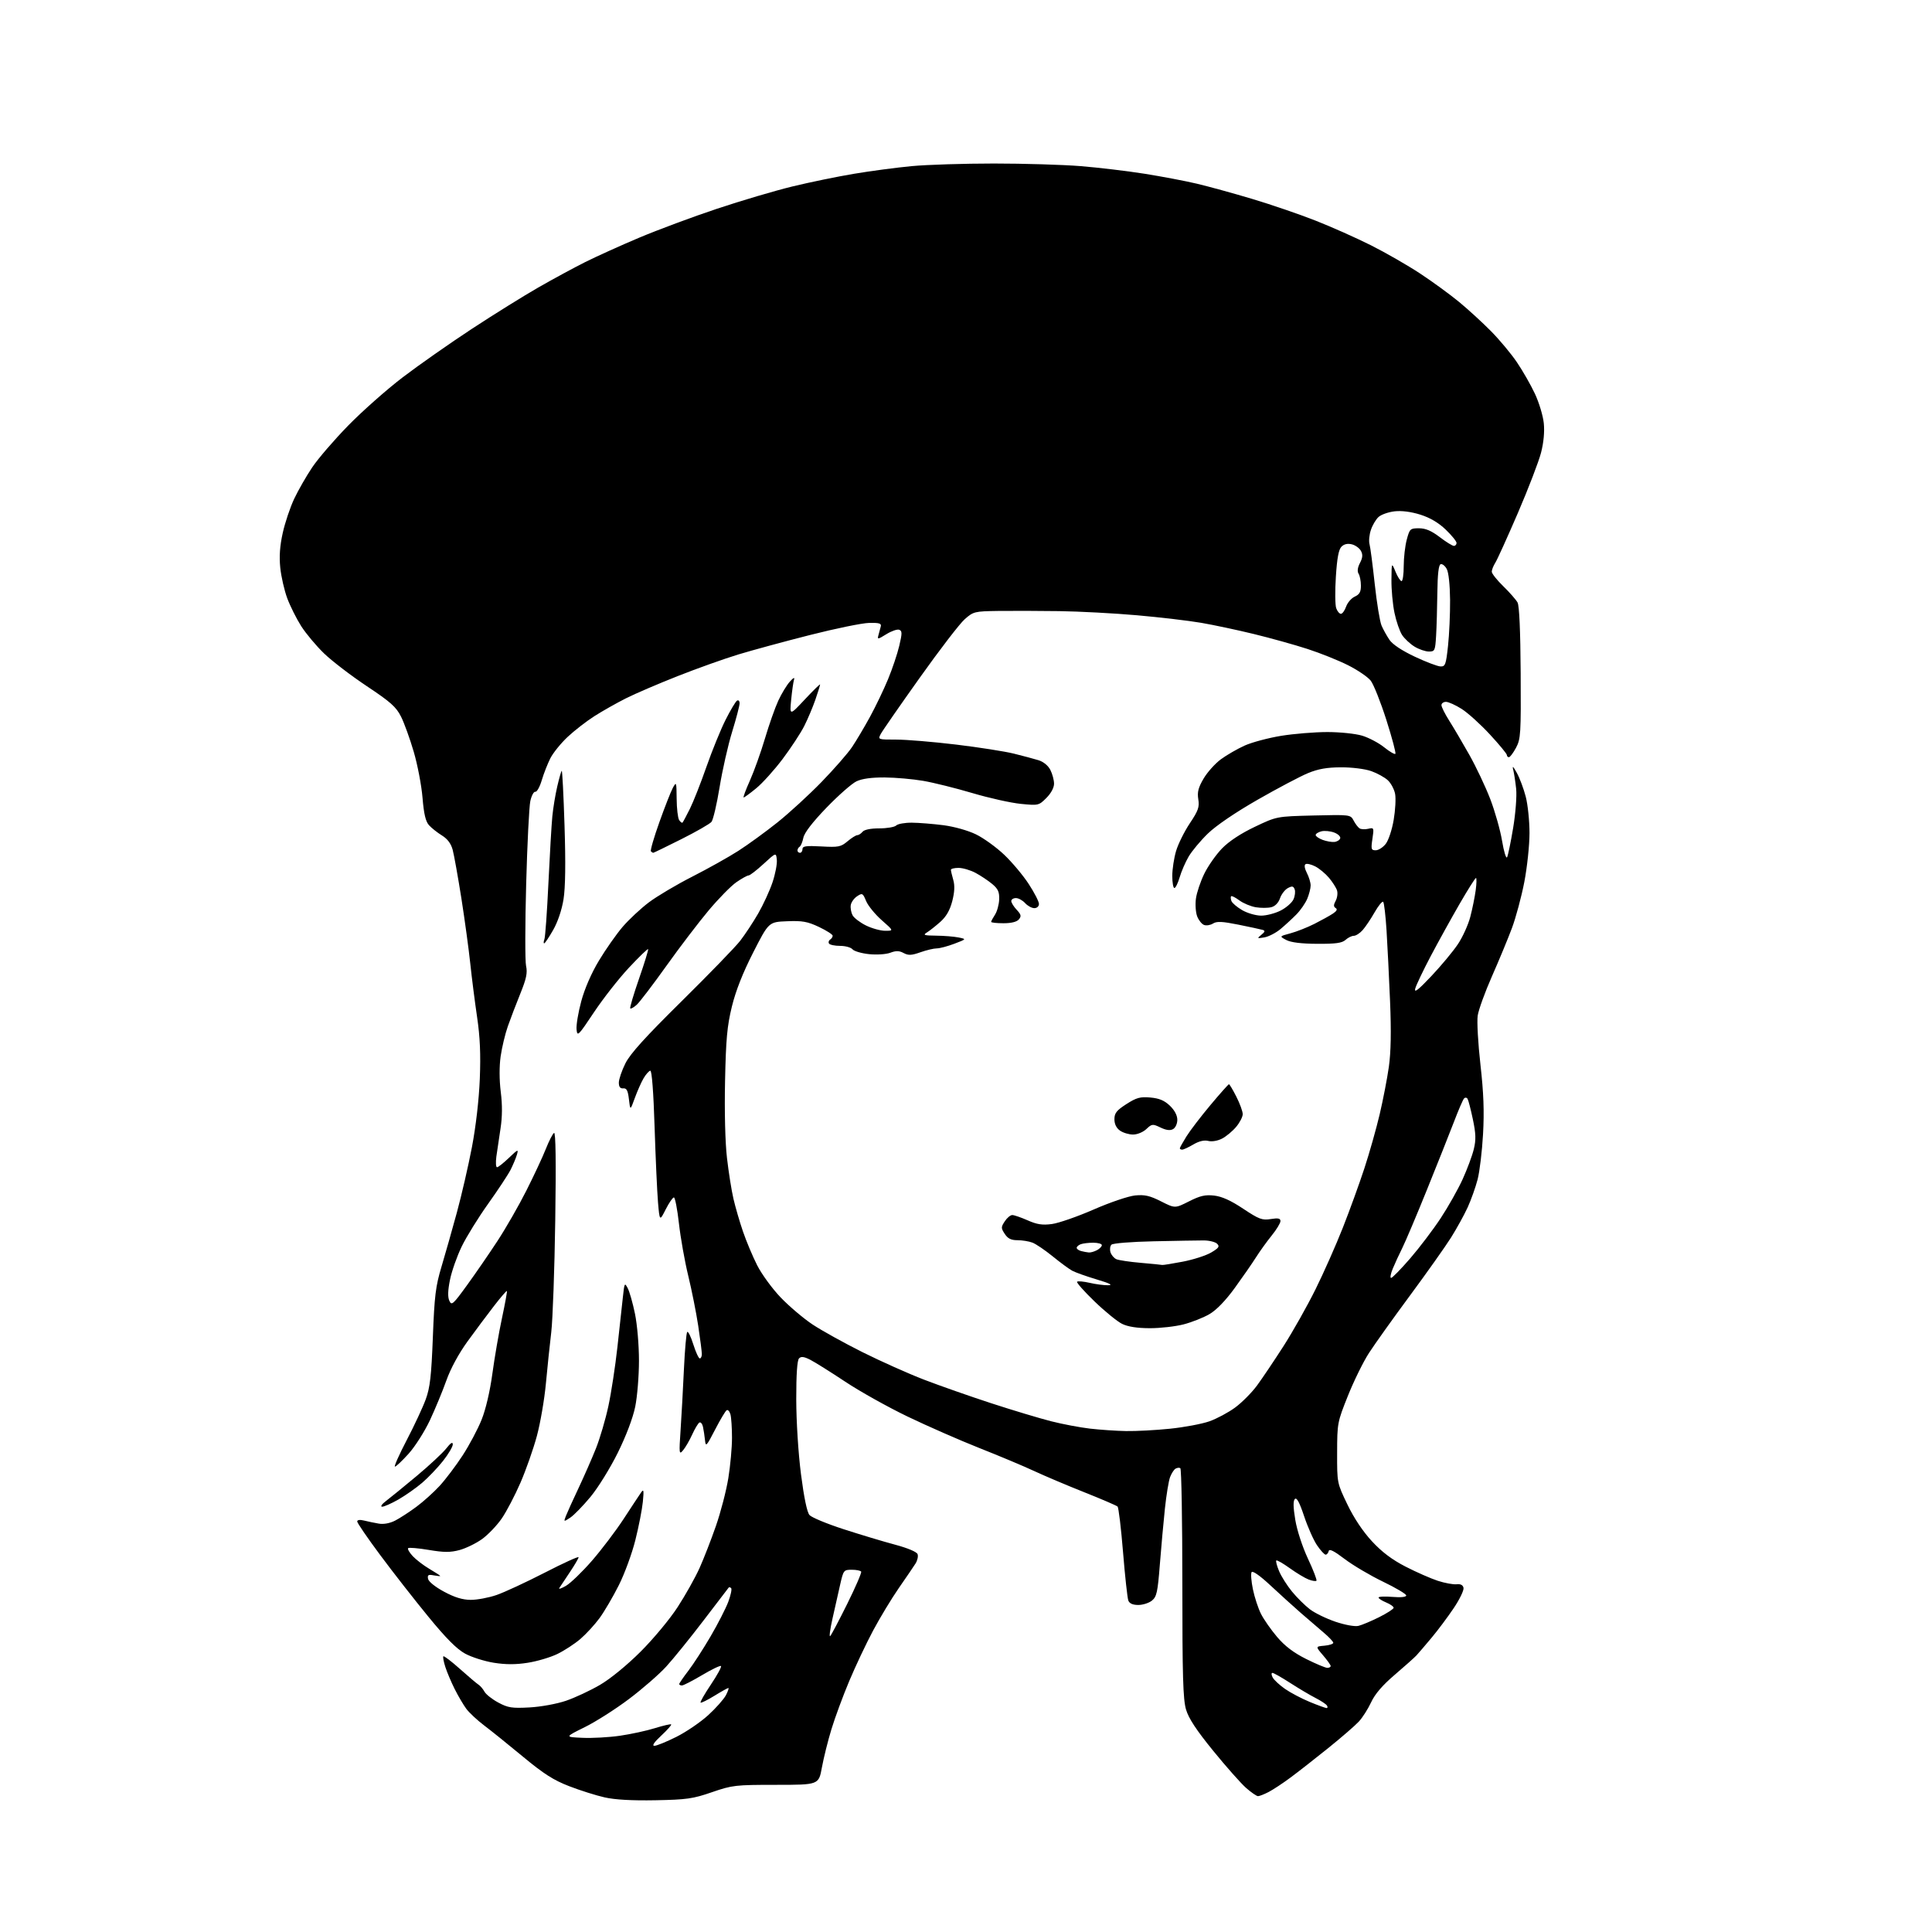 <?xml version="1.0" encoding="UTF-8" standalone="no"?>
<svg 
  version="1.1" 
  xmlns="http://www.w3.org/2000/svg" 
  xmlns:xlink="http://www.w3.org/1999/xlink" 
  xmlns:svg="http://www.w3.org/2000/svg"
  xmlns:rdf="http://www.w3.org/1999/02/22-rdf-syntax-ns#"
  xmlns:cc="http://creativecommons.org/ns#"
  xmlns:dc="http://purl.org/dc/elements/1.1/"
  viewBox="0 0 768 768"
  width="768"
  height="768"
>
<style>svg {background-color: white; }</style>"
<path stroke="none" fill="black" fill-rule="evenodd" d="M260.50,715.63C251.23,715.80 244.42,715.42 240.35,714.49C236.96,713.73 230.64,711.73 226.29,710.05C220.08,707.66 216.14,705.15 207.94,698.35C202.20,693.59 195.24,687.99 192.47,685.90C189.71,683.81 186.50,680.82 185.34,679.25C184.19,677.68 182.12,674.17 180.76,671.45C179.39,668.73 177.72,664.78 177.04,662.68C176.36,660.58 176.00,658.66 176.25,658.41C176.50,658.17 179.45,660.41 182.80,663.40C186.16,666.40 189.49,669.22 190.20,669.67C190.92,670.13 191.99,671.38 192.59,672.47C193.19,673.55 195.66,675.50 198.09,676.80C201.95,678.87 203.50,679.11 210.50,678.73C215.01,678.48 221.33,677.33 225.00,676.08C228.57,674.86 234.65,672.02 238.50,669.77C242.64,667.36 249.23,661.96 254.62,656.59C259.67,651.56 266.26,643.64 269.37,638.85C272.46,634.10 276.37,627.12 278.07,623.35C279.76,619.58 282.70,612.04 284.59,606.59C286.49,601.14 288.71,592.59 289.52,587.59C290.33,582.59 290.99,575.35 290.98,571.50C290.98,567.65 290.70,563.49 290.37,562.26C290.04,561.03 289.36,560.28 288.86,560.59C288.36,560.90 286.28,564.38 284.25,568.32C280.83,574.94 280.52,575.26 280.25,572.50C280.08,570.85 279.72,568.47 279.45,567.21C279.17,565.95 278.52,565.18 278.00,565.50C277.48,565.82 276.19,567.98 275.14,570.29C274.09,572.61 272.47,575.40 271.54,576.50C269.96,578.39 269.90,577.95 270.54,568.50C270.91,563.00 271.51,552.12 271.87,544.32C272.23,536.52 272.82,529.85 273.18,529.48C273.55,529.12 274.64,531.34 275.60,534.41C276.57,537.49 277.73,540.00 278.18,540.00C278.63,540.00 279.00,539.21 278.99,538.25C278.99,537.29 278.34,532.23 277.55,527.00C276.76,521.77 274.97,512.82 273.58,507.10C272.19,501.39 270.53,492.05 269.89,486.35C269.25,480.66 268.35,476.00 267.88,476.00C267.42,476.00 265.95,478.13 264.63,480.74C262.22,485.49 262.22,485.49 261.57,477.99C261.22,473.87 260.61,460.38 260.21,448.00C259.78,434.24 259.12,425.55 258.51,425.62C257.97,425.69 256.77,427.04 255.84,428.62C254.91,430.20 253.34,433.75 252.34,436.50C250.53,441.50 250.53,441.50 250.01,437.00C249.61,433.50 249.11,432.53 247.75,432.64C246.53,432.74 246.00,432.05 246.00,430.36C246.00,429.02 247.17,425.59 248.60,422.72C250.51,418.88 256.43,412.34 270.96,398.00C281.83,387.27 292.30,376.48 294.22,374.00C296.14,371.52 299.36,366.65 301.37,363.17C303.39,359.68 305.95,354.11 307.07,350.79C308.19,347.46 308.97,343.41 308.80,341.79C308.50,338.84 308.50,338.84 303.52,343.42C300.78,345.94 298.11,348.00 297.58,348.00C297.04,348.00 294.86,349.21 292.72,350.69C290.58,352.17 285.61,357.24 281.67,361.94C277.72,366.65 270.16,376.57 264.86,384.00C259.56,391.43 254.27,398.36 253.11,399.41C251.94,400.46 250.78,401.12 250.53,400.87C250.28,400.61 251.86,395.29 254.03,389.03C256.21,382.77 257.83,377.49 257.63,377.29C257.43,377.09 253.99,380.43 249.98,384.71C245.97,389.00 239.73,396.96 236.10,402.42C229.84,411.81 229.48,412.17 229.19,409.21C229.02,407.49 229.86,402.45 231.06,398.00C232.41,393.01 235.09,386.83 238.09,381.86C240.75,377.43 244.98,371.40 247.48,368.47C249.98,365.55 254.70,361.14 257.97,358.68C261.23,356.23 268.99,351.63 275.20,348.47C281.42,345.30 289.65,340.70 293.50,338.23C297.35,335.76 304.32,330.69 309.00,326.96C313.68,323.23 321.58,315.98 326.58,310.84C331.57,305.70 337.01,299.48 338.68,297.00C340.35,294.52 343.56,289.12 345.81,285.00C348.07,280.87 351.31,274.12 353.01,270.00C354.72,265.87 356.73,259.89 357.48,256.69C358.65,251.73 358.65,250.80 357.45,250.34C356.68,250.05 354.39,250.83 352.36,252.09C348.90,254.23 348.70,254.25 349.21,252.43C349.51,251.37 349.92,249.82 350.13,249.00C350.42,247.80 349.47,247.53 345.43,247.62C342.65,247.69 332.07,249.86 321.93,252.44C311.80,255.01 299.00,258.49 293.50,260.16C288.00,261.83 277.20,265.68 269.50,268.72C261.80,271.75 252.46,275.76 248.75,277.63C245.04,279.50 239.42,282.68 236.26,284.70C233.10,286.72 228.34,290.41 225.67,292.91C223.00,295.41 219.91,299.22 218.80,301.38C217.70,303.55 216.15,307.49 215.36,310.15C214.58,312.80 213.42,314.87 212.80,314.74C212.18,314.61 211.29,316.27 210.81,318.44C210.34,320.60 209.59,335.45 209.16,351.44C208.72,367.42 208.70,382.06 209.12,383.97C209.73,386.72 209.25,389.01 206.84,394.97C205.16,399.11 202.92,404.98 201.86,408.00C200.80,411.02 199.52,416.39 199.01,419.93C198.45,423.91 198.47,429.28 199.06,434.05C199.72,439.24 199.68,443.97 198.96,448.62C198.37,452.40 197.63,457.41 197.31,459.75C197.00,462.09 197.12,464.00 197.58,464.00C198.04,464.00 200.17,462.31 202.32,460.25C205.88,456.83 206.16,456.72 205.48,459.00C205.08,460.38 203.94,463.07 202.97,465.00C201.99,466.93 197.98,473.00 194.06,478.50C190.14,484.00 185.40,491.65 183.54,495.50C181.67,499.35 179.58,505.28 178.89,508.68C178.03,512.87 177.94,515.56 178.61,517.05C179.51,519.08 180.05,518.61 185.66,510.87C189.00,506.27 194.43,498.38 197.73,493.34C201.03,488.31 206.20,479.31 209.21,473.34C212.22,467.38 215.72,459.90 216.97,456.73C218.22,453.56 219.70,450.69 220.24,450.35C220.90,449.94 221.07,461.71 220.72,485.12C220.44,504.58 219.72,524.55 219.14,529.50C218.55,534.45 217.58,543.67 217.00,550.00C216.41,556.33 214.80,565.69 213.42,570.81C212.04,575.93 209.12,584.26 206.93,589.31C204.75,594.36 201.39,600.79 199.47,603.59C197.55,606.39 194.02,610.08 191.62,611.81C189.22,613.53 185.19,615.49 182.66,616.17C178.99,617.15 176.51,617.14 170.44,616.12C166.25,615.42 162.56,615.10 162.24,615.42C161.92,615.75 162.75,617.17 164.08,618.60C165.41,620.02 168.41,622.32 170.75,623.69C173.09,625.07 175.00,626.31 175.00,626.46C175.00,626.60 173.83,626.50 172.40,626.23C170.27,625.82 169.86,626.07 170.16,627.61C170.36,628.71 173.02,630.85 176.51,632.72C180.72,634.99 183.87,635.95 187.09,635.97C189.62,635.99 194.25,635.12 197.39,634.04C200.52,632.96 209.14,628.96 216.54,625.16C223.94,621.35 230.00,618.59 230.00,619.02C230.00,619.45 228.41,622.16 226.46,625.06C224.52,627.95 222.65,630.76 222.31,631.30C221.98,631.84 223.18,631.44 224.98,630.39C226.79,629.35 231.40,624.90 235.24,620.50C239.07,616.10 244.75,608.61 247.86,603.86C250.96,599.11 254.08,594.38 254.79,593.36C255.88,591.78 256.00,592.31 255.54,597.00C255.24,600.02 253.91,606.86 252.57,612.19C251.24,617.53 248.27,625.63 245.97,630.19C243.67,634.76 240.23,640.63 238.32,643.24C236.41,645.84 232.98,649.57 230.71,651.52C228.43,653.47 224.30,656.16 221.53,657.50C218.76,658.84 213.46,660.41 209.75,660.98C204.99,661.73 201.02,661.72 196.29,660.97C192.60,660.38 187.47,658.75 184.90,657.35C181.57,655.53 177.36,651.31 170.27,642.65C164.79,635.97 156.19,624.96 151.16,618.19C146.12,611.42 142.00,605.40 142.00,604.82C142.00,604.17 143.05,604.03 144.75,604.45C146.26,604.83 148.90,605.38 150.62,605.67C152.55,605.99 155.02,605.52 157.12,604.44C158.98,603.48 162.75,601.03 165.50,598.99C168.25,596.96 172.42,593.20 174.77,590.65C177.12,588.09 181.22,582.67 183.88,578.59C186.54,574.51 189.94,568.11 191.44,564.37C193.10,560.23 194.78,553.04 195.73,546.03C196.59,539.69 198.30,529.77 199.54,524.00C200.77,518.23 201.66,513.36 201.50,513.19C201.34,513.02 199.03,515.70 196.36,519.16C193.68,522.62 188.95,528.96 185.84,533.25C182.36,538.05 179.12,544.03 177.43,548.78C175.92,553.03 172.97,560.14 170.89,564.59C168.80,569.03 165.01,575.00 162.46,577.84C159.90,580.68 157.45,583.00 157.00,583.00C156.55,583.00 158.65,578.27 161.67,572.48C164.69,566.70 168.10,559.38 169.25,556.23C170.95,551.56 171.47,546.97 172.07,531.50C172.70,515.06 173.17,511.29 175.51,503.50C176.99,498.55 179.74,488.88 181.61,482.00C183.48,475.12 186.18,463.43 187.60,456.00C189.17,447.77 190.39,437.17 190.73,428.86C191.12,419.01 190.82,412.20 189.66,404.36C188.78,398.39 187.55,388.77 186.94,383.00C186.33,377.23 184.73,365.52 183.39,357.00C182.04,348.48 180.49,339.84 179.95,337.82C179.28,335.34 177.89,333.47 175.66,332.10C173.85,330.98 171.54,329.15 170.53,328.03C169.20,326.56 168.49,323.58 167.96,317.13C167.56,312.25 165.99,304.04 164.48,298.88C162.97,293.72 160.70,287.42 159.42,284.88C157.48,281.01 155.28,279.06 145.80,272.75C139.59,268.62 131.95,262.77 128.82,259.75C125.70,256.74 121.61,251.85 119.72,248.89C117.84,245.92 115.35,240.94 114.18,237.80C113.02,234.67 111.77,229.21 111.41,225.67C110.95,221.19 111.25,216.97 112.40,211.82C113.30,207.75 115.36,201.63 116.97,198.23C118.58,194.83 121.79,189.23 124.11,185.78C126.43,182.32 132.86,174.85 138.41,169.17C143.96,163.49 153.70,154.86 160.06,150.01C166.43,145.15 178.80,136.48 187.56,130.73C196.33,124.98 208.22,117.58 214.00,114.27C219.78,110.96 228.12,106.44 232.55,104.22C236.98,102.00 246.65,97.62 254.05,94.50C261.45,91.38 275.38,86.19 285.00,82.99C294.62,79.78 308.12,75.79 315.00,74.12C321.88,72.45 332.90,70.18 339.50,69.08C346.10,67.97 356.45,66.60 362.50,66.03C368.55,65.47 383.22,65.00 395.10,65.00C406.99,65.00 422.51,65.47 429.60,66.04C436.70,66.62 448.12,67.98 455.00,69.07C461.88,70.17 471.22,71.94 475.76,73.02C480.30,74.09 490.20,76.81 497.76,79.07C505.32,81.33 516.67,85.22 523.00,87.72C529.33,90.21 539.23,94.62 545.00,97.52C550.77,100.42 559.55,105.46 564.50,108.72C569.45,111.98 576.42,117.07 580.00,120.02C583.58,122.97 589.27,128.18 592.65,131.60C596.03,135.01 600.68,140.58 602.98,143.98C605.29,147.37 608.51,153.01 610.15,156.51C611.79,160.01 613.38,165.28 613.68,168.21C614.03,171.60 613.64,175.87 612.59,179.94C611.69,183.46 607.54,194.25 603.38,203.92C599.21,213.59 595.17,222.50 594.40,223.71C593.63,224.93 593.00,226.53 593.00,227.26C593.00,227.99 595.06,230.59 597.58,233.04C600.09,235.49 602.65,238.40 603.25,239.50C603.95,240.78 604.39,250.85 604.49,267.50C604.63,291.77 604.51,293.75 602.64,297.25C601.53,299.31 600.26,301.00 599.82,301.00C599.37,301.00 599.00,300.60 599.00,300.12C599.00,299.64 595.96,295.96 592.25,291.95C588.54,287.93 583.50,283.38 581.05,281.82C578.61,280.27 575.80,279.00 574.80,279.00C573.81,279.00 573.00,279.59 573.00,280.30C573.00,281.02 574.39,283.80 576.09,286.48C577.79,289.16 581.38,295.26 584.07,300.03C586.77,304.81 590.51,312.72 592.39,317.61C594.27,322.50 596.39,330.00 597.10,334.27C597.81,338.54 598.71,341.47 599.09,340.77C599.46,340.07 600.55,334.83 601.50,329.11C602.46,323.34 602.99,316.46 602.70,313.61C602.40,310.80 601.88,307.38 601.53,306.00C601.08,304.24 601.50,304.60 602.95,307.21C604.08,309.24 605.68,313.50 606.50,316.67C607.33,319.83 608.00,326.35 608.00,331.16C608.00,335.97 607.07,344.71 605.94,350.60C604.80,356.48 602.59,364.72 601.03,368.90C599.47,373.08 595.91,381.67 593.12,387.99C590.33,394.30 587.76,401.38 587.41,403.72C587.06,406.05 587.55,414.83 588.50,423.23C589.77,434.45 590.04,441.78 589.53,450.86C589.15,457.65 588.18,465.75 587.37,468.86C586.56,471.96 584.79,476.95 583.42,479.95C582.05,482.94 579.07,488.34 576.81,491.95C574.54,495.55 567.19,505.93 560.47,515.02C553.75,524.10 546.42,534.38 544.17,537.86C541.92,541.34 538.16,548.99 535.82,554.85C531.64,565.29 531.55,565.74 531.53,577.50C531.50,589.50 531.50,589.50 535.60,598.03C538.19,603.43 541.77,608.80 545.36,612.67C549.33,616.96 553.33,619.98 558.76,622.77C563.02,624.96 568.78,627.49 571.57,628.40C574.36,629.30 577.71,629.92 579.03,629.77C580.62,629.59 581.54,630.07 581.77,631.21C581.97,632.15 580.23,635.75 577.91,639.21C575.59,642.67 571.63,647.98 569.10,651.00C566.58,654.02 563.83,657.22 563.01,658.11C562.18,658.99 558.30,662.44 554.40,665.78C549.56,669.91 546.58,673.38 545.05,676.67C543.82,679.33 541.61,682.79 540.15,684.36C538.69,685.94 533.23,690.67 528.00,694.88C522.77,699.09 516.02,704.37 512.99,706.61C509.97,708.86 506.05,711.44 504.29,712.35C502.54,713.26 500.64,714.00 500.08,714.00C499.53,714.00 497.40,712.54 495.36,710.75C493.32,708.96 487.44,702.33 482.30,696.01C475.60,687.79 472.52,683.12 471.47,679.58C470.27,675.55 470.00,666.26 470.00,629.38C470.00,604.48 469.64,583.90 469.20,583.62C468.76,583.35 467.89,583.45 467.26,583.84C466.64,584.22 465.67,585.73 465.12,587.18C464.57,588.63 463.65,594.24 463.07,599.66C462.50,605.07 461.59,615.12 461.05,622.00C460.20,632.91 459.80,634.72 457.93,636.25C456.75,637.21 454.30,638.00 452.50,638.00C450.30,638.00 448.99,637.42 448.53,636.25C448.16,635.29 447.21,626.65 446.43,617.05C445.65,607.46 444.67,599.28 444.25,598.88C443.84,598.48 437.87,595.92 430.99,593.18C424.11,590.45 415.11,586.63 410.99,584.71C406.87,582.79 397.10,578.69 389.27,575.60C381.45,572.50 368.63,566.88 360.77,563.10C352.92,559.32 341.77,553.09 336.00,549.25C330.23,545.42 323.99,541.51 322.14,540.56C319.62,539.27 318.48,539.12 317.64,539.97C316.89,540.72 316.51,546.27 316.52,556.30C316.54,565.08 317.33,577.62 318.40,586.00C319.59,595.25 320.81,601.13 321.78,602.25C322.62,603.21 328.75,605.75 335.40,607.90C342.06,610.06 351.25,612.82 355.83,614.04C360.77,615.36 364.40,616.88 364.75,617.79C365.07,618.63 364.70,620.32 363.92,621.55C363.14,622.78 360.16,627.16 357.30,631.27C354.44,635.39 349.85,642.98 347.09,648.14C344.33,653.30 340.04,662.39 337.55,668.32C335.06,674.26 331.89,682.84 330.51,687.39C329.12,691.94 327.42,698.77 326.72,702.58C325.46,709.50 325.46,709.50 308.48,709.50C292.30,709.50 291.10,709.64 283.00,712.43C275.42,715.05 272.99,715.39 260.50,715.63zM260.12,693.99C261.00,693.99 264.94,692.40 268.85,690.44C272.77,688.48 278.48,684.59 281.54,681.79C284.60,679.00 287.76,675.42 288.58,673.85C289.39,672.28 289.82,671.00 289.54,671.00C289.26,671.00 286.75,672.40 283.96,674.12C281.18,675.83 278.71,677.04 278.48,676.81C278.25,676.58 280.11,673.34 282.61,669.61C285.11,665.88 286.91,662.58 286.61,662.28C286.31,661.98 282.94,663.59 279.11,665.87C275.28,668.14 271.67,670.00 271.08,670.00C270.48,670.00 270.00,669.75 270.00,669.44C270.00,669.13 271.62,666.77 273.60,664.19C275.58,661.61 279.57,655.45 282.46,650.50C285.36,645.55 288.53,639.35 289.51,636.73C290.49,634.10 291.00,631.67 290.64,631.31C290.29,630.96 289.85,630.85 289.67,631.08C289.49,631.31 284.97,637.22 279.63,644.21C274.30,651.20 267.63,659.43 264.83,662.49C262.03,665.56 255.37,671.36 250.03,675.38C244.70,679.40 236.77,684.45 232.41,686.59C224.50,690.50 224.50,690.50 231.50,690.81C235.35,690.99 242.06,690.62 246.41,689.99C250.77,689.36 257.05,688.00 260.37,686.96C263.69,685.93 266.59,685.26 266.81,685.48C267.03,685.70 265.25,687.70 262.86,689.93C260.04,692.54 259.07,693.98 260.12,693.99zM527.31,678.98C527.75,678.99 527.84,678.54 527.49,677.99C527.15,677.43 525.10,676.07 522.94,674.97C520.79,673.87 516.25,671.18 512.86,668.99C509.46,666.79 506.29,665.00 505.81,665.00C505.33,665.00 505.37,665.82 505.91,666.82C506.44,667.82 508.67,669.88 510.86,671.40C513.04,672.91 517.46,675.23 520.66,676.55C523.87,677.87 526.86,678.96 527.31,678.98zM527.63,663.00C528.39,663.00 528.98,662.66 528.96,662.25C528.94,661.84 527.57,659.92 525.92,658.00C522.92,654.50 522.92,654.50 526.46,654.19C528.41,654.02 530.00,653.50 530.00,653.04C530.00,652.58 528.31,650.78 526.25,649.04C524.19,647.30 520.08,643.77 517.12,641.19C514.17,638.61 508.70,633.66 504.97,630.18C500.90,626.38 497.93,624.30 497.53,624.95C497.16,625.54 497.40,628.61 498.05,631.76C498.70,634.92 500.14,639.30 501.24,641.50C502.34,643.70 505.23,647.84 507.66,650.70C510.73,654.32 514.21,656.97 519.17,659.45C523.07,661.40 526.88,663.00 527.63,663.00zM330.02,650.37C330.49,649.89 333.55,644.10 336.82,637.50C340.09,630.90 342.57,625.16 342.33,624.75C342.08,624.34 340.41,624.00 338.60,624.00C335.42,624.00 335.28,624.18 334.01,629.75C333.30,632.91 331.91,639.04 330.94,643.37C329.96,647.70 329.55,650.85 330.02,650.37zM540.00,646.31C541.38,645.98 545.09,644.42 548.25,642.84C551.41,641.26 554.00,639.58 554.00,639.11C554.00,638.63 552.65,637.68 551.00,637.00C549.35,636.32 548.00,635.44 548.00,635.05C548.00,634.66 550.48,634.54 553.50,634.79C556.90,635.07 559.00,634.85 559.00,634.22C559.00,633.65 554.84,631.18 549.75,628.73C544.66,626.28 537.80,622.22 534.50,619.71C530.27,616.49 528.40,615.57 528.18,616.57C528.00,617.36 527.45,618.00 526.96,618.00C526.47,618.00 524.94,616.33 523.55,614.28C522.16,612.24 519.84,607.02 518.40,602.69C516.58,597.23 515.46,595.14 514.73,595.87C514.01,596.59 514.06,599.12 514.89,604.14C515.58,608.32 517.72,614.87 519.94,619.62C522.07,624.15 523.58,628.09 523.30,628.37C523.02,628.64 521.62,628.43 520.19,627.88C518.76,627.34 515.39,625.31 512.70,623.38C510.01,621.44 507.60,620.07 507.34,620.32C507.09,620.58 507.59,622.49 508.46,624.56C509.33,626.64 511.64,630.29 513.59,632.67C515.54,635.05 518.74,638.22 520.70,639.72C522.66,641.21 527.24,643.44 530.88,644.67C534.72,645.96 538.55,646.65 540.00,646.31zM226.68,603.29C224.06,605.01 224.05,605.00 224.93,602.67C225.43,601.38 227.67,596.42 229.93,591.65C232.18,586.88 235.32,579.72 236.91,575.74C238.49,571.75 240.71,564.22 241.83,558.99C242.96,553.77 244.58,543.20 245.43,535.50C246.28,527.80 247.27,518.83 247.61,515.56C248.21,509.95 248.31,509.75 249.53,512.08C250.24,513.43 251.54,518.00 252.41,522.23C253.30,526.52 254.00,534.76 254.00,540.89C254.00,546.93 253.33,555.16 252.51,559.18C251.59,563.67 248.91,570.76 245.58,577.50C242.59,583.55 237.71,591.44 234.73,595.03C231.75,598.62 228.13,602.34 226.68,603.29zM151.88,598.94C151.12,598.91 151.81,597.90 153.41,596.69C155.01,595.49 160.47,591.03 165.55,586.80C170.63,582.56 175.95,577.61 177.38,575.80C179.15,573.55 179.98,573.03 179.99,574.16C180.00,575.07 178.25,578.03 176.12,580.73C173.98,583.43 170.27,587.33 167.87,589.39C165.47,591.45 161.20,594.45 158.38,596.07C155.56,597.68 152.64,598.97 151.88,598.94zM447.64,568.87C451.57,568.94 459.42,568.52 465.08,567.94C470.74,567.36 477.77,566.04 480.71,565.01C483.65,563.98 488.27,561.51 490.98,559.52C493.69,557.53 497.61,553.58 499.70,550.74C501.79,547.90 506.54,540.83 510.26,535.04C513.97,529.24 519.68,519.10 522.95,512.50C526.22,505.90 531.10,494.88 533.81,488.00C536.52,481.12 540.36,470.55 542.34,464.50C544.33,458.45 547.07,448.77 548.43,443.00C549.79,437.23 551.44,428.69 552.10,424.03C552.91,418.24 553.07,410.00 552.57,398.03C552.17,388.39 551.54,375.70 551.17,369.83C550.80,363.96 550.20,358.86 549.84,358.50C549.47,358.14 547.94,360.02 546.42,362.67C544.91,365.33 542.76,368.51 541.66,369.75C540.56,370.99 538.98,372.00 538.15,372.00C537.33,372.00 535.85,372.73 534.87,373.62C533.48,374.88 530.99,375.22 523.61,375.18C517.31,375.15 513.19,374.64 511.33,373.67C508.54,372.20 508.54,372.20 513.00,371.00C515.46,370.34 519.72,368.65 522.48,367.26C525.24,365.86 528.54,364.04 529.81,363.20C531.37,362.18 531.74,361.46 530.96,360.97C530.07,360.43 530.07,359.73 530.95,358.09C531.59,356.90 531.83,355.04 531.49,353.96C531.14,352.87 529.71,350.63 528.31,348.96C526.91,347.29 524.45,345.25 522.85,344.42C521.25,343.60 519.51,343.19 518.97,343.52C518.39,343.88 518.59,345.25 519.50,347.01C520.33,348.60 521.00,350.84 521.00,351.98C521.00,353.13 520.39,355.51 519.65,357.28C518.90,359.05 516.97,361.85 515.34,363.50C513.72,365.15 510.88,367.76 509.03,369.31C507.18,370.85 504.27,372.35 502.58,372.63C499.67,373.11 499.61,373.06 501.40,371.60C502.89,370.40 503.00,369.96 501.90,369.64C501.13,369.41 496.81,368.48 492.30,367.57C485.82,366.27 483.69,366.17 482.18,367.12C481.13,367.78 479.52,368.03 478.62,367.68C477.71,367.34 476.49,365.80 475.90,364.28C475.31,362.75 475.08,359.57 475.40,357.22C475.71,354.86 477.21,350.41 478.72,347.32C480.23,344.23 483.41,339.70 485.78,337.26C488.53,334.43 493.24,331.32 498.80,328.68C507.50,324.53 507.50,324.53 522.17,324.17C536.69,323.82 536.85,323.84 538.07,326.16C538.74,327.45 539.79,328.84 540.40,329.26C541.00,329.68 542.57,329.77 543.87,329.46C546.17,328.92 546.22,329.04 545.56,333.45C544.94,337.55 545.07,338.00 546.87,338.00C547.96,338.00 549.75,336.86 550.84,335.47C551.95,334.06 553.35,329.85 554.01,325.92C554.67,322.05 554.92,317.41 554.58,315.60C554.25,313.80 552.95,311.36 551.71,310.19C550.46,309.02 547.49,307.38 545.10,306.53C542.61,305.66 537.48,305.01 533.12,305.02C527.51,305.04 524.03,305.65 519.95,307.33C516.90,308.59 507.90,313.34 499.95,317.89C491.14,322.93 483.42,328.18 480.17,331.33C477.24,334.17 473.80,338.30 472.51,340.50C471.22,342.70 469.61,346.41 468.93,348.75C468.24,351.09 467.30,353.00 466.84,353.00C466.38,353.00 466.00,350.83 466.00,348.18C466.00,345.53 466.68,341.08 467.51,338.28C468.34,335.49 470.80,330.54 472.97,327.28C476.34,322.24 476.84,320.81 476.34,317.72C475.88,314.89 476.34,313.09 478.44,309.51C479.92,306.98 483.02,303.53 485.32,301.83C487.62,300.14 491.88,297.68 494.78,296.37C497.68,295.07 504.21,293.33 509.28,292.50C514.35,291.68 522.59,291.01 527.59,291.00C532.64,291.00 538.81,291.64 541.48,292.44C544.12,293.24 548.04,295.31 550.20,297.04C552.36,298.78 554.38,299.96 554.68,299.66C554.98,299.36 553.36,293.29 551.09,286.16C548.82,279.04 546.02,272.03 544.88,270.57C543.73,269.11 539.68,266.35 535.88,264.44C532.08,262.53 524.82,259.61 519.74,257.97C514.66,256.32 505.10,253.66 498.50,252.05C491.90,250.44 482.45,248.43 477.50,247.58C472.55,246.73 461.07,245.38 452.00,244.58C442.93,243.78 428.98,243.04 421.00,242.93C413.02,242.82 402.13,242.79 396.78,242.86C387.42,243.00 386.94,243.11 383.51,246.13C381.55,247.84 373.51,258.31 365.64,269.38C357.76,280.44 350.78,290.51 350.12,291.75C348.94,293.99 348.97,294.00 356.27,294.00C360.31,294.00 371.01,294.89 380.06,295.98C389.10,297.07 399.43,298.69 403.00,299.57C406.57,300.46 410.97,301.63 412.77,302.18C414.75,302.78 416.62,304.29 417.52,306.03C418.33,307.61 419.00,310.08 419.00,311.53C419.00,313.12 417.80,315.35 415.95,317.20C412.95,320.20 412.79,320.24 405.78,319.55C401.85,319.16 393.21,317.24 386.57,315.27C379.93,313.30 371.12,311.11 367.00,310.40C362.88,309.69 355.97,309.08 351.65,309.05C346.46,309.02 342.67,309.54 340.46,310.59C338.62,311.46 333.26,316.18 328.54,321.07C322.95,326.87 319.74,331.04 319.35,333.01C319.01,334.68 318.35,336.28 317.87,336.58C317.39,336.88 317.00,337.54 317.00,338.06C317.00,338.58 317.45,339.00 318.00,339.00C318.55,339.00 319.00,338.34 319.00,337.53C319.00,336.34 320.39,336.14 326.49,336.47C333.30,336.85 334.25,336.66 336.89,334.44C338.48,333.10 340.23,332.00 340.77,332.00C341.31,332.00 342.26,331.39 342.88,330.64C343.58,329.80 346.10,329.29 349.56,329.29C352.62,329.29 355.63,328.77 356.26,328.14C356.89,327.51 359.67,327.01 362.45,327.03C365.23,327.05 370.87,327.50 375.00,328.03C379.35,328.60 384.80,330.13 388.00,331.69C391.02,333.16 396.07,336.81 399.20,339.79C402.34,342.77 406.73,348.01 408.95,351.43C411.18,354.84 413.00,358.40 413.00,359.32C413.00,360.29 412.22,361.00 411.15,361.00C410.14,361.00 408.50,360.10 407.50,359.00C406.50,357.90 404.86,357.00 403.85,357.00C402.83,357.00 402.00,357.53 402.00,358.19C402.00,358.84 402.97,360.40 404.15,361.66C405.92,363.55 406.07,364.21 405.02,365.47C404.20,366.46 402.03,367.00 398.88,367.00C396.19,367.00 394.00,366.76 394.00,366.46C394.00,366.17 394.69,364.88 395.53,363.60C396.36,362.32 397.11,359.60 397.19,357.56C397.30,354.58 396.75,353.35 394.42,351.40C392.81,350.06 389.83,348.07 387.79,346.98C385.75,345.89 382.71,345.00 381.04,345.00C379.37,345.00 378.00,345.34 378.00,345.76C378.00,346.17 378.42,347.98 378.94,349.78C379.59,352.05 379.46,354.63 378.53,358.25C377.58,361.88 376.15,364.36 373.77,366.48C371.89,368.14 369.49,370.04 368.43,370.69C366.79,371.70 367.35,371.89 372.12,371.94C375.22,371.97 379.21,372.29 381.00,372.65C384.24,373.30 384.24,373.30 379.37,375.15C376.69,376.17 373.54,377.00 372.38,377.00C371.21,377.00 368.29,377.69 365.89,378.54C362.33,379.80 361.09,379.85 359.20,378.84C357.45,377.90 356.18,377.87 353.91,378.73C352.23,379.36 348.57,379.60 345.48,379.29C342.47,378.98 339.51,378.11 338.88,377.36C338.26,376.61 336.04,376.00 333.94,376.00C331.84,376.00 329.86,375.58 329.54,375.07C329.23,374.56 329.42,373.86 329.98,373.51C330.54,373.16 331.00,372.47 331.00,371.97C331.00,371.47 328.55,369.90 325.56,368.48C320.98,366.32 318.96,365.96 312.85,366.21C305.59,366.50 305.59,366.50 299.40,378.64C295.26,386.76 292.46,393.87 290.93,400.14C289.04,407.87 288.57,413.04 288.22,429.77C287.96,441.87 288.27,454.17 288.98,460.27C289.63,465.90 290.78,473.20 291.55,476.50C292.31,479.80 294.01,485.65 295.33,489.50C296.64,493.35 299.18,499.41 300.98,502.96C302.78,506.52 307.00,512.29 310.36,515.79C313.72,519.29 319.42,524.12 323.03,526.52C326.63,528.91 335.55,533.85 342.84,537.50C350.13,541.14 361.14,546.06 367.30,548.43C373.46,550.80 385.48,555.02 394.00,557.80C402.52,560.58 413.23,563.80 417.79,564.96C422.34,566.12 429.32,567.44 433.29,567.90C437.25,568.36 443.71,568.80 447.64,568.87zM457.04,527.98C451.99,527.96 448.35,527.39 446.03,526.25C444.13,525.31 439.19,521.29 435.07,517.31C430.95,513.34 427.84,509.82 428.16,509.51C428.48,509.19 430.71,509.39 433.12,509.94C435.53,510.50 438.85,510.93 440.50,510.91C442.58,510.88 441.20,510.17 436.00,508.61C431.88,507.38 427.48,505.81 426.24,505.14C424.99,504.47 421.49,501.89 418.46,499.42C415.42,496.95 411.80,494.49 410.40,493.96C409.01,493.43 406.33,493.00 404.46,493.00C401.92,493.00 400.63,492.36 399.41,490.50C397.89,488.18 397.89,487.82 399.41,485.50C400.31,484.12 401.65,483.00 402.40,483.00C403.14,483.00 405.89,483.95 408.52,485.11C412.23,486.75 414.36,487.08 418.15,486.57C420.82,486.22 428.29,483.62 434.75,480.80C441.27,477.95 448.61,475.46 451.24,475.21C455.04,474.84 457.07,475.30 461.53,477.56C467.09,480.37 467.09,480.37 472.63,477.57C477.05,475.33 479.08,474.86 482.63,475.26C485.72,475.61 489.27,477.21 494.19,480.49C500.50,484.68 501.72,485.14 505.15,484.59C508.11,484.12 509.00,484.31 509.00,485.41C509.00,486.20 507.42,488.79 505.50,491.17C503.57,493.55 500.76,497.46 499.25,499.85C497.74,502.24 493.94,507.71 490.82,512.01C487.22,516.97 483.56,520.76 480.82,522.36C478.44,523.76 473.82,525.59 470.54,526.45C467.26,527.30 461.19,527.99 457.04,527.98zM552.98,508.00C553.46,508.00 556.87,504.51 560.56,500.25C564.24,495.99 569.71,488.78 572.70,484.24C575.69,479.70 579.62,472.72 581.43,468.74C583.24,464.76 585.24,459.39 585.86,456.81C586.77,453.07 586.69,450.67 585.49,444.95C584.66,441.01 583.71,437.34 583.38,436.80C583.05,436.26 582.42,436.20 581.98,436.66C581.54,437.12 579.73,441.32 577.95,446.00C576.16,450.68 571.33,462.82 567.21,473.00C563.10,483.18 558.71,493.52 557.48,496.00C556.24,498.48 554.52,502.19 553.67,504.25C552.81,506.31 552.50,508.00 552.98,508.00zM462.00,502.84C462.27,502.93 465.93,502.34 470.12,501.54C474.32,500.74 479.41,499.10 481.45,497.90C484.51,496.09 484.92,495.49 483.82,494.41C483.10,493.69 480.70,493.10 478.50,493.09C476.30,493.09 467.38,493.24 458.67,493.43C449.75,493.62 442.39,494.21 441.82,494.78C441.26,495.34 441.09,496.70 441.44,497.81C441.79,498.91 442.85,500.15 443.79,500.56C444.73,500.97 449.10,501.62 453.50,502.00C457.90,502.38 461.73,502.76 462.00,502.84zM432.82,497.88C433.54,497.95 435.00,497.53 436.07,496.96C437.13,496.40 438.00,495.50 438.00,494.96C438.00,494.43 436.46,494.00 434.58,494.00C432.70,494.00 430.45,494.27 429.58,494.61C428.71,494.94 428.00,495.58 428.00,496.03C428.00,496.48 428.79,497.06 429.75,497.31C430.71,497.56 432.09,497.82 432.82,497.88zM469.94,457.00C469.42,457.00 469.00,456.77 469.00,456.48C469.00,456.19 470.19,454.06 471.64,451.73C473.09,449.40 477.39,443.79 481.19,439.25C484.99,434.71 488.30,431.00 488.53,431.00C488.77,431.00 490.10,433.24 491.48,435.97C492.87,438.70 494.00,441.81 494.00,442.89C494.00,443.97 492.82,446.25 491.38,447.96C489.94,449.67 487.42,451.77 485.77,452.62C484.02,453.52 481.76,453.90 480.30,453.54C478.67,453.13 476.62,453.62 474.35,454.96C472.44,456.08 470.46,457.00 469.94,457.00zM450.41,451.00C448.78,451.00 446.44,450.30 445.22,449.44C443.78,448.43 443.00,446.85 443.00,444.92C443.00,442.48 443.84,441.42 447.75,438.90C451.78,436.32 453.23,435.92 457.30,436.28C460.83,436.60 462.87,437.46 465.05,439.54C466.92,441.34 468.00,443.38 468.00,445.14C468.00,446.69 467.26,448.31 466.31,448.84C465.16,449.49 463.58,449.29 461.32,448.21C458.18,446.71 457.90,446.74 455.69,448.82C454.39,450.05 452.08,451.00 450.41,451.00zM569.00,388.00C572.89,383.88 577.63,378.18 579.52,375.35C581.42,372.52 583.65,367.61 584.47,364.44C585.30,361.27 586.26,356.50 586.62,353.84C586.97,351.18 587.02,349.00 586.72,349.00C586.43,349.00 583.51,353.61 580.25,359.25C576.99,364.89 571.82,374.23 568.77,380.00C565.73,385.77 562.94,391.62 562.57,393.00C562.09,394.84 563.78,393.53 569.00,388.00zM216.32,375.00C216.03,375.00 216.07,374.27 216.41,373.37C216.75,372.48 217.47,362.47 218.00,351.12C218.54,339.78 219.24,327.80 219.56,324.50C219.88,321.20 220.76,315.87 221.51,312.65C222.26,309.43 223.06,306.61 223.29,306.38C223.52,306.15 224.02,315.98 224.41,328.23C224.89,343.14 224.75,352.80 224.01,357.47C223.32,361.75 221.72,366.49 219.87,369.72C218.21,372.63 216.61,375.00 216.32,375.00zM351.89,370.00C355.28,370.00 355.28,370.00 350.50,365.79C347.88,363.48 345.09,360.07 344.31,358.21C342.98,355.01 342.78,354.90 340.70,356.28C339.49,357.08 338.36,358.67 338.19,359.81C338.02,360.96 338.34,362.77 338.91,363.83C339.48,364.89 341.87,366.72 344.22,367.88C346.57,369.05 350.03,370.00 351.89,370.00zM501.29,363.98C503.37,363.99 506.88,363.08 509.08,361.96C511.28,360.84 513.57,358.84 514.17,357.52C514.77,356.21 514.99,354.40 514.65,353.52C514.15,352.22 513.63,352.13 511.94,353.03C510.78,353.65 509.38,355.47 508.82,357.08C508.19,358.90 506.87,360.25 505.35,360.63C504.00,360.97 501.24,360.98 499.23,360.65C497.21,360.32 494.28,359.10 492.70,357.94C491.13,356.78 489.64,356.02 489.40,356.27C489.15,356.51 489.21,357.38 489.52,358.18C489.83,358.99 491.75,360.62 493.79,361.80C495.83,362.99 499.21,363.96 501.29,363.98zM259.68,339.00C259.49,339.00 259.07,338.74 258.75,338.42C258.44,338.10 259.94,332.89 262.11,326.83C264.27,320.77 266.68,314.62 267.48,313.16C268.85,310.62 268.92,310.83 268.98,317.50C269.01,321.35 269.45,325.16 269.96,325.97C270.47,326.78 271.09,327.23 271.33,326.97C271.56,326.71 272.88,324.25 274.25,321.50C275.62,318.75 278.58,311.24 280.82,304.82C283.07,298.39 286.49,289.99 288.43,286.14C290.37,282.30 292.41,278.86 292.98,278.52C293.54,278.17 294.00,278.65 294.00,279.58C294.00,280.51 292.67,285.60 291.04,290.89C289.41,296.18 287.17,306.07 286.06,312.87C284.95,319.68 283.49,325.90 282.82,326.71C282.15,327.52 276.75,330.62 270.82,333.59C264.89,336.57 259.88,339.00 259.68,339.00zM530.42,334.69C531.48,334.59 532.53,333.94 532.75,333.26C532.98,332.57 531.91,331.53 530.37,330.95C528.83,330.37 526.55,330.15 525.29,330.46C524.03,330.78 523.00,331.44 523.00,331.94C523.00,332.43 524.24,333.29 525.75,333.86C527.26,334.42 529.36,334.79 530.42,334.69zM295.62,317.00C295.33,317.00 296.44,313.98 298.10,310.29C299.75,306.59 302.45,299.07 304.08,293.57C305.71,288.07 308.10,281.30 309.38,278.53C310.66,275.77 312.71,272.38 313.94,271.00C315.37,269.39 315.98,269.10 315.64,270.18C315.35,271.11 314.84,274.71 314.50,278.18C313.89,284.50 313.89,284.50 319.95,278.02C323.28,274.46 326.00,271.80 326.00,272.11C326.00,272.43 325.16,275.13 324.13,278.12C323.10,281.10 321.10,285.84 319.68,288.65C318.25,291.46 314.39,297.34 311.09,301.73C307.79,306.11 303.08,311.33 300.62,313.34C298.17,315.36 295.92,317.00 295.62,317.00zM572.61,264.92C574.52,264.99 574.80,264.23 575.61,256.75C576.10,252.21 576.47,244.00 576.43,238.50C576.38,232.56 575.85,227.56 575.11,226.19C574.42,224.92 573.33,224.06 572.68,224.28C571.88,224.55 571.46,228.19 571.37,235.59C571.30,241.59 571.08,249.31 570.87,252.75C570.52,258.65 570.36,259.00 568.00,259.00C566.62,258.99 564.06,258.12 562.30,257.04C560.55,255.97 558.32,253.89 557.36,252.43C556.40,250.96 555.03,247.00 554.33,243.63C553.62,240.26 553.08,234.35 553.12,230.50C553.19,223.50 553.19,223.50 554.73,227.25C555.58,229.31 556.66,231.00 557.14,231.00C557.61,231.00 558.00,228.31 558.00,225.01C558.00,221.72 558.54,217.00 559.21,214.51C560.36,210.21 560.58,210.00 564.06,210.00C566.69,210.00 568.99,210.98 572.30,213.50C574.82,215.43 577.36,217.00 577.94,217.00C578.52,217.00 579.00,216.47 579.00,215.83C579.00,215.18 577.06,212.80 574.69,210.52C571.81,207.77 568.45,205.79 564.60,204.58C560.95,203.43 557.19,202.94 554.37,203.26C551.92,203.54 549.05,204.55 548.00,205.50C546.94,206.46 545.56,208.79 544.94,210.69C544.31,212.58 544.07,215.11 544.41,216.32C544.74,217.52 545.67,224.65 546.48,232.16C547.29,239.67 548.51,247.09 549.18,248.66C549.85,250.22 551.28,252.79 552.35,254.37C553.58,256.17 557.32,258.65 562.40,261.04C566.86,263.14 571.45,264.88 572.61,264.92zM533.03,244.00C533.62,244.00 534.55,242.71 535.10,241.14C535.65,239.56 537.20,237.77 538.55,237.16C540.43,236.30 541.00,235.28 540.98,232.77C540.98,230.97 540.56,228.85 540.06,228.06C539.47,227.13 539.66,225.62 540.60,223.80C541.69,221.71 541.79,220.47 541.00,219.00C540.42,217.91 538.79,216.73 537.39,216.38C535.69,215.96 534.30,216.27 533.26,217.31C532.14,218.43 531.50,221.85 531.03,229.19C530.66,234.86 530.72,240.51 531.16,241.75C531.59,242.99 532.44,244.00 533.03,244.00z" />

</svg>